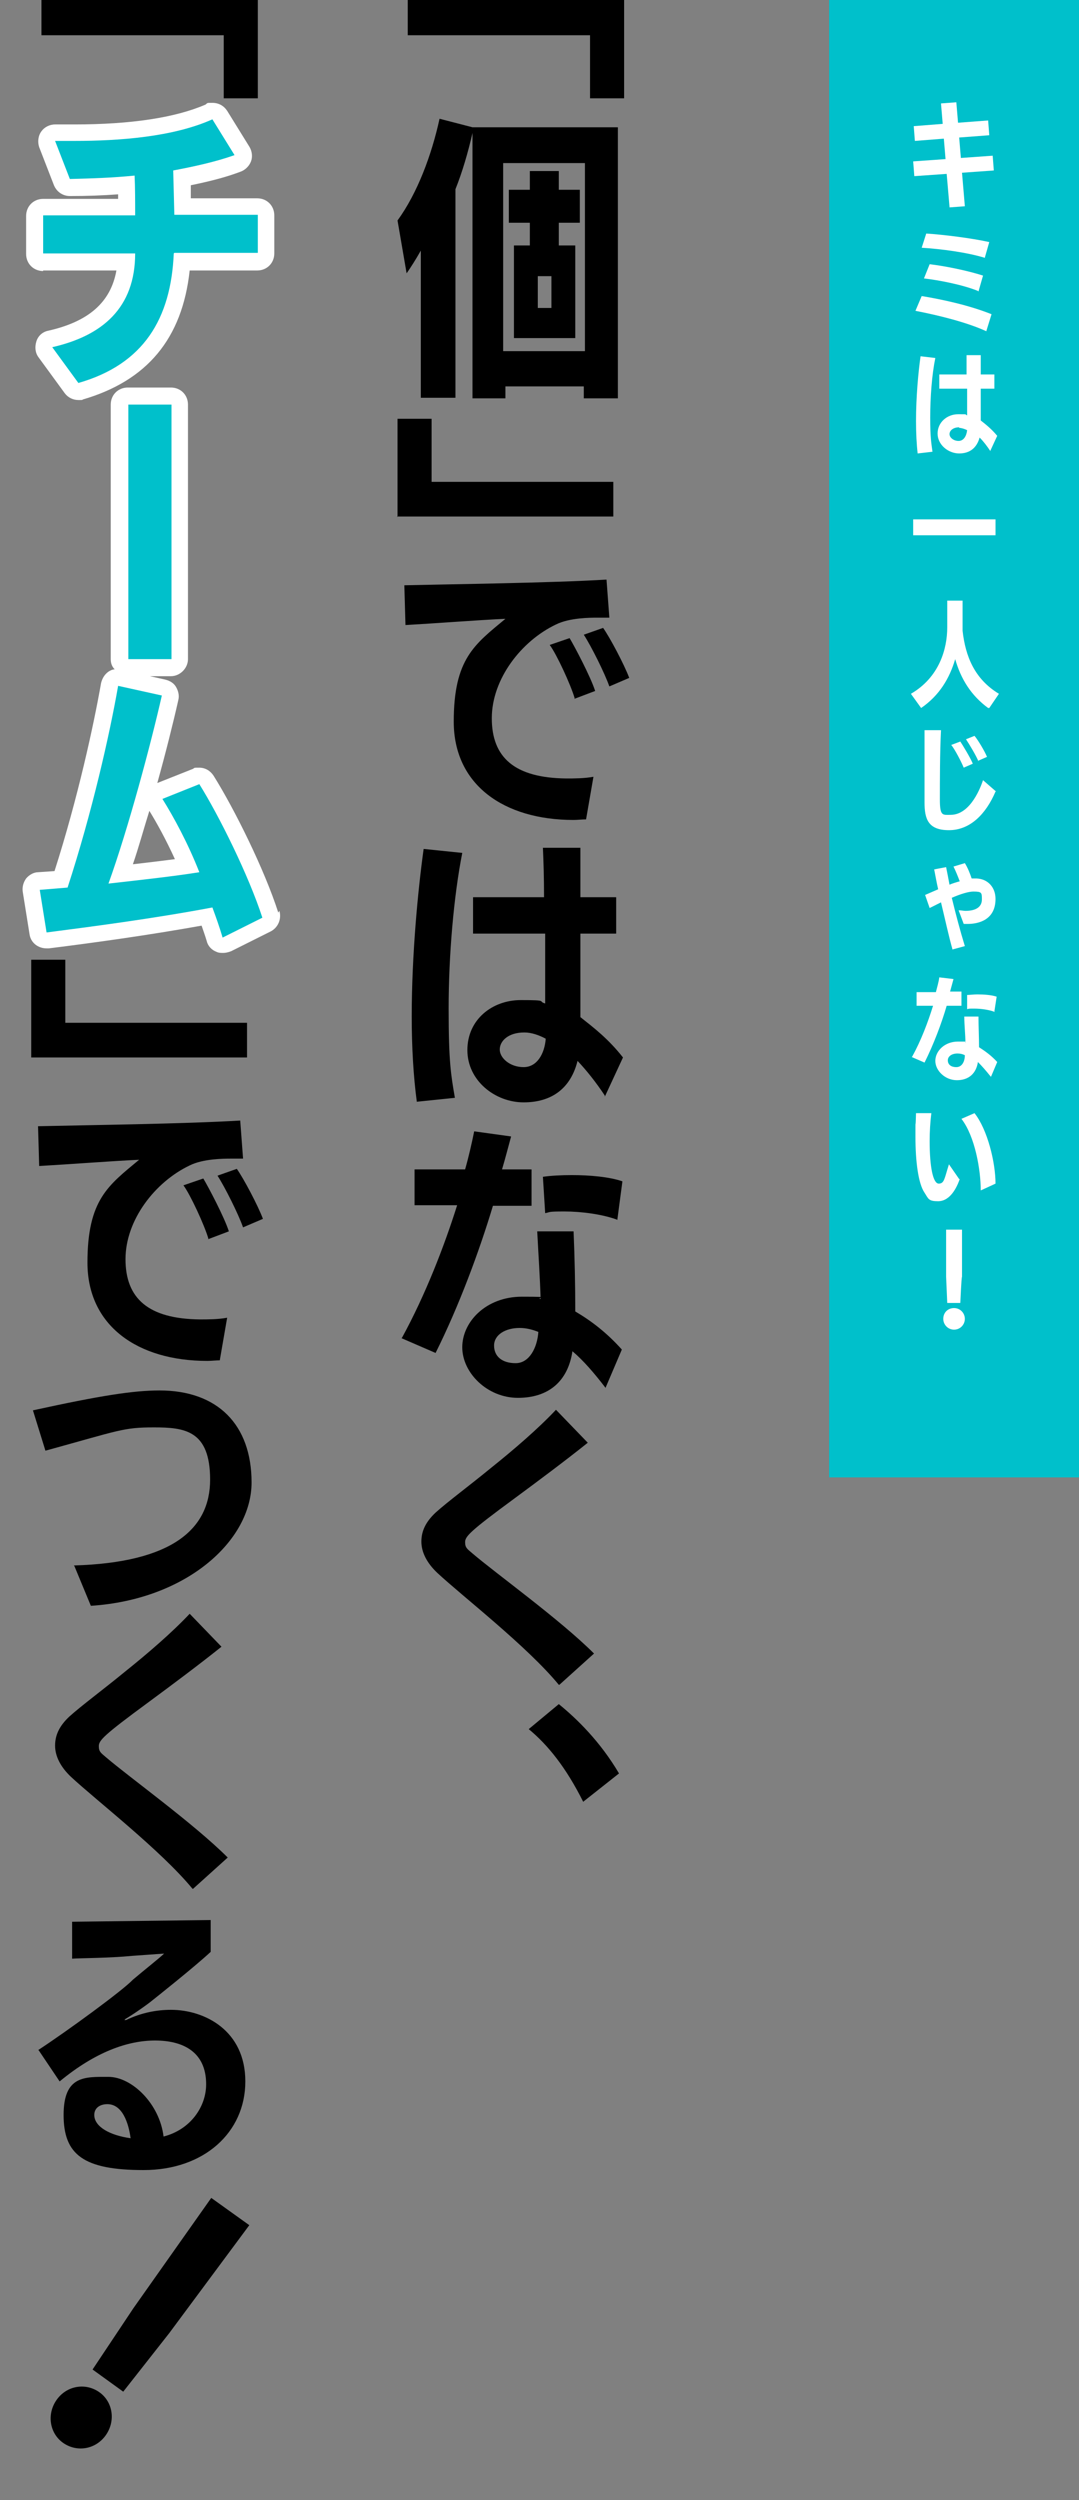 <?xml version="1.0" encoding="UTF-8"?>
<svg id="_レイヤー_1" data-name="レイヤー_1" xmlns="http://www.w3.org/2000/svg" width="190" height="440" version="1.1" viewBox="0 0 190 440">
  <rect x="0" y="0" width="190" height="440" fill="#808080" stroke="none"/>
  <!-- Generator: Adobe Illustrator 29.8.2, SVG Export Plug-In . SVG Version: 2.1.1 Build 3)  -->
  <defs>
    <style>
      .st0 {
        fill: #fff;
      }

      .st1 {
        fill: #00c0cb;
      }
    </style>
  </defs>
  <g>
    <path d="M103.9,17.3V6.2h-32.1V0h38.1v17.3h-6Z"/>
    <path d="M102.8,70.1v-2.1h-13.8v2.1h-5.8V23.4c-.8,3.5-1.8,6.9-3,9.9v36.7h-6.1v-25.9c-.9,1.6-1.8,3-2.5,4l-1.6-9.3c3.5-4.8,6-11.5,7.4-17.9l5.8,1.5h25.6v47.7h-6ZM103,28.7h-14.4v33.1h14.4V28.7ZM90.5,59.5v-16.3h2.8v-4h-3.7v-5.8h3.7v-3.3h5.1v3.3h3.7v5.8h-3.7v4h2.9v16.3h-10.8ZM97.1,48.6h-2.4v5.6h2.4v-5.6Z"/>
    <path d="M70,91v-17.3h6v11.1h32v6.1h-38.1Z"/>
    <path d="M103.2,144.2c-.7,0-1.5.1-2.2.1-12.3,0-21.1-6.2-21.1-17.3s3.7-13.6,9.1-18.1c-4.5.2-12.3.8-17.6,1.1l-.2-7c8.5-.2,25.6-.4,35.6-1l.5,6.7h-2.2c-1.1,0-4.8,0-7.2,1.2-6.1,2.9-11.3,9.6-11.3,16.5s4,10.5,13.1,10.6c1.4,0,3.2,0,4.8-.3l-1.3,7.5ZM101.2,122.9c-.7-2.4-3.2-7.8-4.4-9.4l3.5-1.2c.9,1.5,3.7,6.8,4.5,9.3l-3.7,1.4ZM107.3,120.8c-.8-2.3-3.2-7.1-4.5-9.1l3.4-1.2c1.2,1.7,3.7,6.4,4.6,8.8l-3.5,1.5Z"/>
    <path d="M73.4,193.9c-.6-4.4-.9-9.7-.9-15,0-10.9,1.1-22.3,2.1-29.5l6.8.7c-1.5,7.6-2.4,18-2.4,27.4s.4,11.6,1.1,15.7l-6.8.7ZM106.5,192.8c-1.6-2.4-3.2-4.4-4.8-6.1-1.2,4.8-4.5,7.3-9.5,7.3s-9.9-3.8-9.9-9.2,4.4-8.8,9.4-8.8,2.9.2,4.3.6v-12.3h-12.7v-6.4h12.5c0-3.5-.1-6.6-.2-8.7h6.6v8.7h6.3v6.4h-6.3c0,5.4,0,10.9,0,14.7,2.4,1.9,4.9,3.8,7.5,7.1l-3.2,6.9ZM92.3,181.7c-2.8,0-4.3,1.5-4.3,3s1.8,3.1,4.2,3.1,3.7-2.4,3.9-5c-1.1-.6-2.5-1.1-3.7-1.1Z"/>
    <path d="M70.8,235.4c4.1-7.5,7.4-16,9.7-23.3h-7.5v-6.3h8.9c.6-2.1,1.2-4.7,1.6-6.7l6.5.9c-.5,1.8-1,3.8-1.6,5.8h5.2v6.4h-6.8c-2.4,8-6,17.7-10.1,25.9l-6-2.6ZM106.6,244.2c-2-2.6-3.9-4.8-5.8-6.4-.8,5.3-4.2,8.2-9.6,8.2s-9.8-4.4-9.8-8.9,4.2-8.9,10.5-8.9,2.2.2,3.3.4c-.1-3.5-.4-8-.6-11.9h6.4c.2,4.7.3,9.6.3,14.1,2.9,1.7,5.6,3.8,8.2,6.7l-2.9,6.8ZM91.5,233.7c-2.5,0-4.5,1.2-4.5,3.1s1.4,3.1,3.8,3.1,3.8-2.7,4-5.5c-1-.4-2.1-.7-3.3-.7ZM108.8,214.7c-2.6-1-6.4-1.5-9.4-1.5s-2.4.1-3.4.3l-.4-6.4c1.4-.2,3.2-.3,5.1-.3,3.1,0,6.6.3,8.9,1.1l-.9,6.8Z"/>
    <path d="M98.4,296.5c-5.6-6.8-17-15.6-21.4-19.7-1.8-1.7-2.8-3.6-2.8-5.5s.8-3.5,2.5-5.1c2.1-1.9,5.9-4.7,9.8-7.9,4-3.2,8.3-6.9,11.4-10.2l5.6,5.8c-4,3.2-8.7,6.7-12.9,9.8-7.9,5.8-8.7,6.7-8.7,7.7s.4,1.2,1.2,1.9c4.2,3.6,15.5,11.7,21.5,17.7l-6.1,5.5Z"/>
    <path d="M102.7,317.1c-3-6-6.2-10-9.6-12.8l5.3-4.4c3.2,2.6,7.3,6.6,10.6,12.2l-6.2,4.9Z"/>
    <path d="M39.4,17.3V6.2H7.3V0h38.1v17.3h-6Z"/>
    <path d="M5.5,186.2v-17.3h6v11.1h32v6.1H5.5Z"/>
    <path d="M38.7,239.4c-.7,0-1.5.1-2.2.1-12.3,0-21.1-6.2-21.1-17.3s3.7-13.6,9.1-18.1c-4.5.2-12.3.8-17.6,1.1l-.2-7c8.5-.2,25.6-.4,35.6-1l.5,6.7h-2.2c-1.1,0-4.8,0-7.2,1.2-6.1,2.9-11.3,9.6-11.3,16.5s4,10.5,13.1,10.6c1.4,0,3.2,0,4.8-.3l-1.3,7.5ZM36.7,218c-.7-2.4-3.2-7.8-4.4-9.4l3.5-1.2c.9,1.5,3.7,6.8,4.5,9.3l-3.7,1.4ZM42.8,216c-.8-2.3-3.2-7.1-4.5-9.1l3.4-1.2c1.2,1.7,3.7,6.4,4.6,8.8l-3.5,1.5Z"/>
    <path d="M13,275.5c17.3-.5,24-6.4,24-15.1s-4.5-9.2-9.9-9.2-6,.5-19.1,4.1l-2.2-7.1c11.9-2.6,17.7-3.5,22.3-3.5,10.2,0,16.2,6,16.2,16.2s-11.4,20.6-28.3,21.7l-2.9-7Z"/>
    <path d="M33.9,332.4c-5.6-6.8-17-15.6-21.4-19.7-1.8-1.7-2.8-3.6-2.8-5.5s.8-3.5,2.5-5.1c2.1-1.9,5.9-4.7,9.8-7.9,4-3.2,8.3-6.9,11.4-10.2l5.6,5.8c-4,3.2-8.7,6.7-12.9,9.8-7.9,5.8-8.7,6.7-8.7,7.7s.4,1.2,1.2,1.9c4.2,3.6,15.5,11.7,21.5,17.7l-6.1,5.5Z"/>
    <path d="M6.7,360.8c5.2-3.4,14.9-10.5,16.7-12.4,2-1.7,4.8-3.9,5.5-4.6l-5.6.4c-4,.4-9.5.4-10.6.5v-6.5c-.1,0,24.4-.3,24.4-.3v5.6c-2.9,2.7-10.1,8.4-10.1,8.4-1.2,1-3.7,2.7-4.9,3.4-.1.1-.2.2-.2.2,0,0,0,0,.1,0,0,0,.1,0,.2,0,2.7-1.3,5.4-1.8,7.9-1.8,5.9,0,13.1,3.6,13.1,12.6s-7.3,15.6-17.9,15.6-14.1-2.7-14.1-9.7,3.8-6.7,7.9-6.7,9,4.7,9.7,10.5c4.7-1.2,7.5-5.2,7.5-9.2,0-5.8-4.2-7.7-9-7.7s-10.5,2-16.8,7.2l-3.7-5.5ZM18.9,370.3c-1.2,0-2.3.6-2.3,1.9,0,2.1,2.8,3.6,6.4,4.1-.2-1.5-1-6-4.1-6Z"/>
  </g>
  <path d="M10,422.3c1.8-2.5,5.1-3,7.5-1.3s2.9,5.1,1.1,7.6c-1.8,2.5-5.1,3-7.5,1.3-2.4-1.7-2.9-5.1-1.1-7.6ZM16.3,417l7.2-10.8,13.7-19.4,6.7,4.8-14.1,19-8.1,10.3-5.4-3.9Z"/>
  <g>
    <g>
      <path class="st0" d="M7.6,47.6h12.9c-1,5.6-4.9,9-12,10.6-1,.2-1.8.9-2.1,1.9s-.2,2,.4,2.8l4.6,6.3c.6.8,1.5,1.2,2.4,1.2s.6,0,.8-.1c11.3-3.3,17.5-10.7,18.8-22.7h11.9c1.7,0,3-1.3,3-3v-6.7c0-1.7-1.3-3-3-3h-11.7v-2.3c2.9-.6,5.9-1.3,8.8-2.4.8-.3,1.5-1,1.8-1.8s.2-1.8-.3-2.6l-3.9-6.3c-.6-.9-1.5-1.4-2.6-1.4s-.8,0-1.2.3c-5.3,2.3-13.1,3.5-23.1,3.5s-2.3,0-3.3,0c0,0,0,0-.1,0-1,0-1.9.5-2.4,1.2-.6.8-.7,1.9-.4,2.8l2.6,6.7c.5,1.2,1.6,1.9,2.8,1.9h0c3.1,0,5.7-.1,8.5-.3,0,.2,0,.5,0,.8H7.6c-1.7,0-3,1.3-3,3v6.7c0,1.7,1.3,3,3,3Z"/>
      <path class="st0" d="M49,160.6c-2.4-7.5-7.7-18.2-11.4-24.1-.6-.9-1.5-1.4-2.5-1.4s-.8,0-1.1.2l-6.3,2.5c1.5-5.4,2.8-10.6,3.7-14.6.2-.8,0-1.6-.4-2.3s-1.1-1.1-1.9-1.3l-2.7-.6c1.9,0,3.7,0,3.7,0,1.6,0,3-1.4,3-3v-44.8c0-1.7-1.3-3-3-3h-7.6c-1.7,0-3,1.3-3,3v44.8c0,.7.2,1.3.7,1.8-.4,0-.8.2-1.1.4-.7.5-1.1,1.2-1.3,2-1.3,7.4-4.1,20.3-8.2,33.1l-2.9.2c-.8,0-1.6.5-2.1,1.1-.5.7-.7,1.5-.6,2.3l1.2,7.5c.2,1.5,1.5,2.5,3,2.5s.3,0,.4,0c8-1,17.4-2.3,26.9-4,.3.9.6,1.7.9,2.7.2.9.9,1.6,1.7,1.9.4.2.8.2,1.2.2s.9-.1,1.4-.3l7-3.5c1.3-.7,1.9-2.2,1.5-3.6ZM23.4,152.1c1-2.9,1.9-6.2,2.9-9.4,1.3,2.1,2.9,5,4.5,8.5-2.3.3-4.8.6-7.4.9Z"/>
    </g>
    <path class="st1" d="M30.6,44.6c-.5,11.5-5.3,19.5-16.8,22.8l-4.6-6.3c8.8-2,14.6-6.9,14.6-16.5H7.6v-6.7h16.2c0-2.3,0-5-.1-7-4,.4-7.5.5-11.4.6l-2.6-6.7c1.1,0,2.2,0,3.4,0,7.9,0,17.4-.7,24.3-3.8l3.9,6.3c-3.4,1.2-7.1,2-10.8,2.7l.2,7.8h14.7v6.7h-14.7Z"/>
    <path class="st1" d="M22.6,116v-44.8h7.6v44.8h-7.6Z"/>
    <path class="st1" d="M39.2,165c-.6-2-1.1-3.4-1.8-5.3-10.6,2-21.5,3.4-29.2,4.4l-1.2-7.5,4.9-.4c4.3-13.2,7.4-26.9,8.9-35.5l7.7,1.7c-1.9,8.4-5.9,23.4-9.4,33.1,6.2-.7,11.6-1.3,16-2-2-5.1-4.5-9.7-6.5-12.9l6.5-2.6c3.5,5.6,8.7,16.1,11.1,23.5l-7,3.5Z"/>
  </g>
  <rect class="st1" x="146" width="44" height="260"/>
  <g>
    <path class="st0" d="M167.2,36.4l-.5-5.8-5.7.4-.2-2.6,5.7-.4-.3-3.6-5.1.4-.2-2.6,5.1-.4-.3-3.6,2.7-.2.3,3.6,5.3-.4.2,2.6-5.3.4.3,3.6,5.6-.4.2,2.6-5.6.4.5,5.9-2.7.2Z"/>
    <path class="st0" d="M173.7,58.3c-3.5-1.6-8.4-2.8-12.5-3.6l1.1-2.6c3.6.6,8.3,1.6,12.3,3.2l-.9,2.9ZM173.5,45.4c-3.2-1-7.9-1.6-11.2-1.8l.8-2.5c3.1.2,7.9.8,11.1,1.5l-.8,2.8ZM172.2,51.2c-2.7-1.1-6.9-1.9-9.5-2.2l1-2.5c2.6.3,6.6,1.1,9.4,2l-.8,2.8Z"/>
    <path class="st0" d="M161.6,79.9c-.2-1.7-.3-3.7-.3-5.8,0-4.2.4-8.6.8-11.4l2.6.3c-.6,2.9-.9,6.9-.9,10.5s.2,4.5.4,6l-2.6.3ZM174.4,79.4c-.6-.9-1.2-1.7-1.9-2.4-.5,1.8-1.7,2.8-3.6,2.8s-3.8-1.5-3.8-3.5,1.7-3.4,3.6-3.4,1.1,0,1.6.2v-4.7h-4.9v-2.5h4.8c0-1.3,0-2.5,0-3.4h2.5v3.4h2.4v2.5h-2.4c0,2.1,0,4.2,0,5.6.9.7,1.9,1.5,2.9,2.7l-1.2,2.6ZM168.9,75.2c-1.1,0-1.7.6-1.7,1.2s.7,1.2,1.6,1.2,1.4-.9,1.5-1.9c-.4-.2-1-.4-1.4-.4Z"/>
    <path class="st0" d="M160.8,94.2v-2.8h14.5v2.8h-14.5Z"/>
    <path class="st0" d="M174,124.6c-3-2.2-4.8-5.1-5.8-8.6-1,3.4-2.8,6.4-6,8.6l-1.8-2.5c5-2.9,6.4-7.9,6.4-11.7v-4.7h2.7v5.3c.5,4.5,2.1,8.5,6.4,11.1l-1.7,2.5Z"/>
    <path class="st0" d="M175.3,139.3c-1.7,4-4.5,6.8-8.2,6.8s-4.3-2-4.3-4.9,0-8.8,0-12.7h2.9c-.2,3.9-.2,9.2-.2,12.2s.5,2.7,1.9,2.7c3.6,0,5.4-5.2,5.7-6.1l2.3,2ZM169.7,135.1c-.4-1-1.6-3.3-2.2-4l1.6-.6c.4.6,1.8,2.9,2.2,3.9l-1.6.7ZM172.3,134c-.4-1-1.6-3-2.2-3.9l1.5-.6c.6.7,1.8,2.7,2.2,3.7l-1.6.7Z"/>
    <path class="st0" d="M167.7,167c-.6-2.1-1.3-5.3-2-8.2l-2,1-.8-2.3,2.3-1c-.3-1.3-.5-2.5-.7-3.5l2.1-.4c.2,1,.4,2,.6,3.1.4-.2,1.4-.5,1.8-.6-.3-.8-.7-1.8-1.1-2.6l2-.6c.5.8.9,1.8,1.2,2.7.3,0,.6,0,.9,0,2,.1,3.3,1.6,3.3,3.6,0,3.7-3,4.4-4.9,4.4s-.4,0-.7,0l-.9-2.4c.5,0,.9.1,1.2.1,2,0,2.9-.8,2.9-2s0-1.4-1.5-1.4c-.8,0-2.2.4-3.8,1.1.7,2.9,1.5,5.9,2.3,8.5l-2.2.6Z"/>
    <path class="st0" d="M160.6,186c1.6-2.9,2.8-6.1,3.7-9h-2.9v-2.4h3.4c.2-.8.5-1.8.6-2.6l2.5.3c-.2.7-.4,1.5-.6,2.2h2v2.5h-2.6c-.9,3.1-2.3,6.8-3.9,10l-2.3-1ZM174.4,189.4c-.8-1-1.5-1.8-2.2-2.5-.3,2-1.6,3.2-3.7,3.2s-3.8-1.7-3.8-3.4,1.6-3.4,4-3.4.9,0,1.3.2c0-1.4-.2-3.1-.2-4.6h2.5c0,1.8.1,3.7.1,5.4,1.1.7,2.2,1.5,3.2,2.6l-1.1,2.6ZM168.6,185.4c-1,0-1.7.5-1.7,1.2s.5,1.2,1.5,1.2,1.5-1,1.5-2.1c-.4-.2-.8-.3-1.3-.3ZM175.2,178.1c-1-.4-2.5-.6-3.6-.6s-.9,0-1.3.1v-2.5c.4,0,1.1-.1,1.8-.1,1.2,0,2.5.1,3.4.4l-.4,2.6Z"/>
    <path class="st0" d="M169,207.5c-.8,2.3-2.1,3.9-3.8,3.9s-1.7-.4-2.4-1.5c-1.1-1.6-1.6-5.5-1.6-9.8s0-.4.1-4.2h2.7c-.2,1.6-.3,3.3-.3,4.9,0,4.6.6,7.5,1.6,7.5s1-.9,1.8-3.4l1.8,2.6ZM172.7,209.5c0-3.6-1-9.5-3.4-12.6l2.3-1c2.3,2.9,3.7,8.7,3.7,12.4l-2.6,1.2Z"/>
    <path class="st0" d="M166.1,232.1c0-1.1.8-1.9,1.9-1.9s1.9.9,1.9,1.9-.8,1.9-1.9,1.9-1.9-.9-1.9-1.9ZM166.8,229.3l-.2-4.6v-8.3c0,0,2.8,0,2.8,0v8.3c-.1,0-.3,4.6-.3,4.6h-2.3Z"/>
  </g>
</svg>
